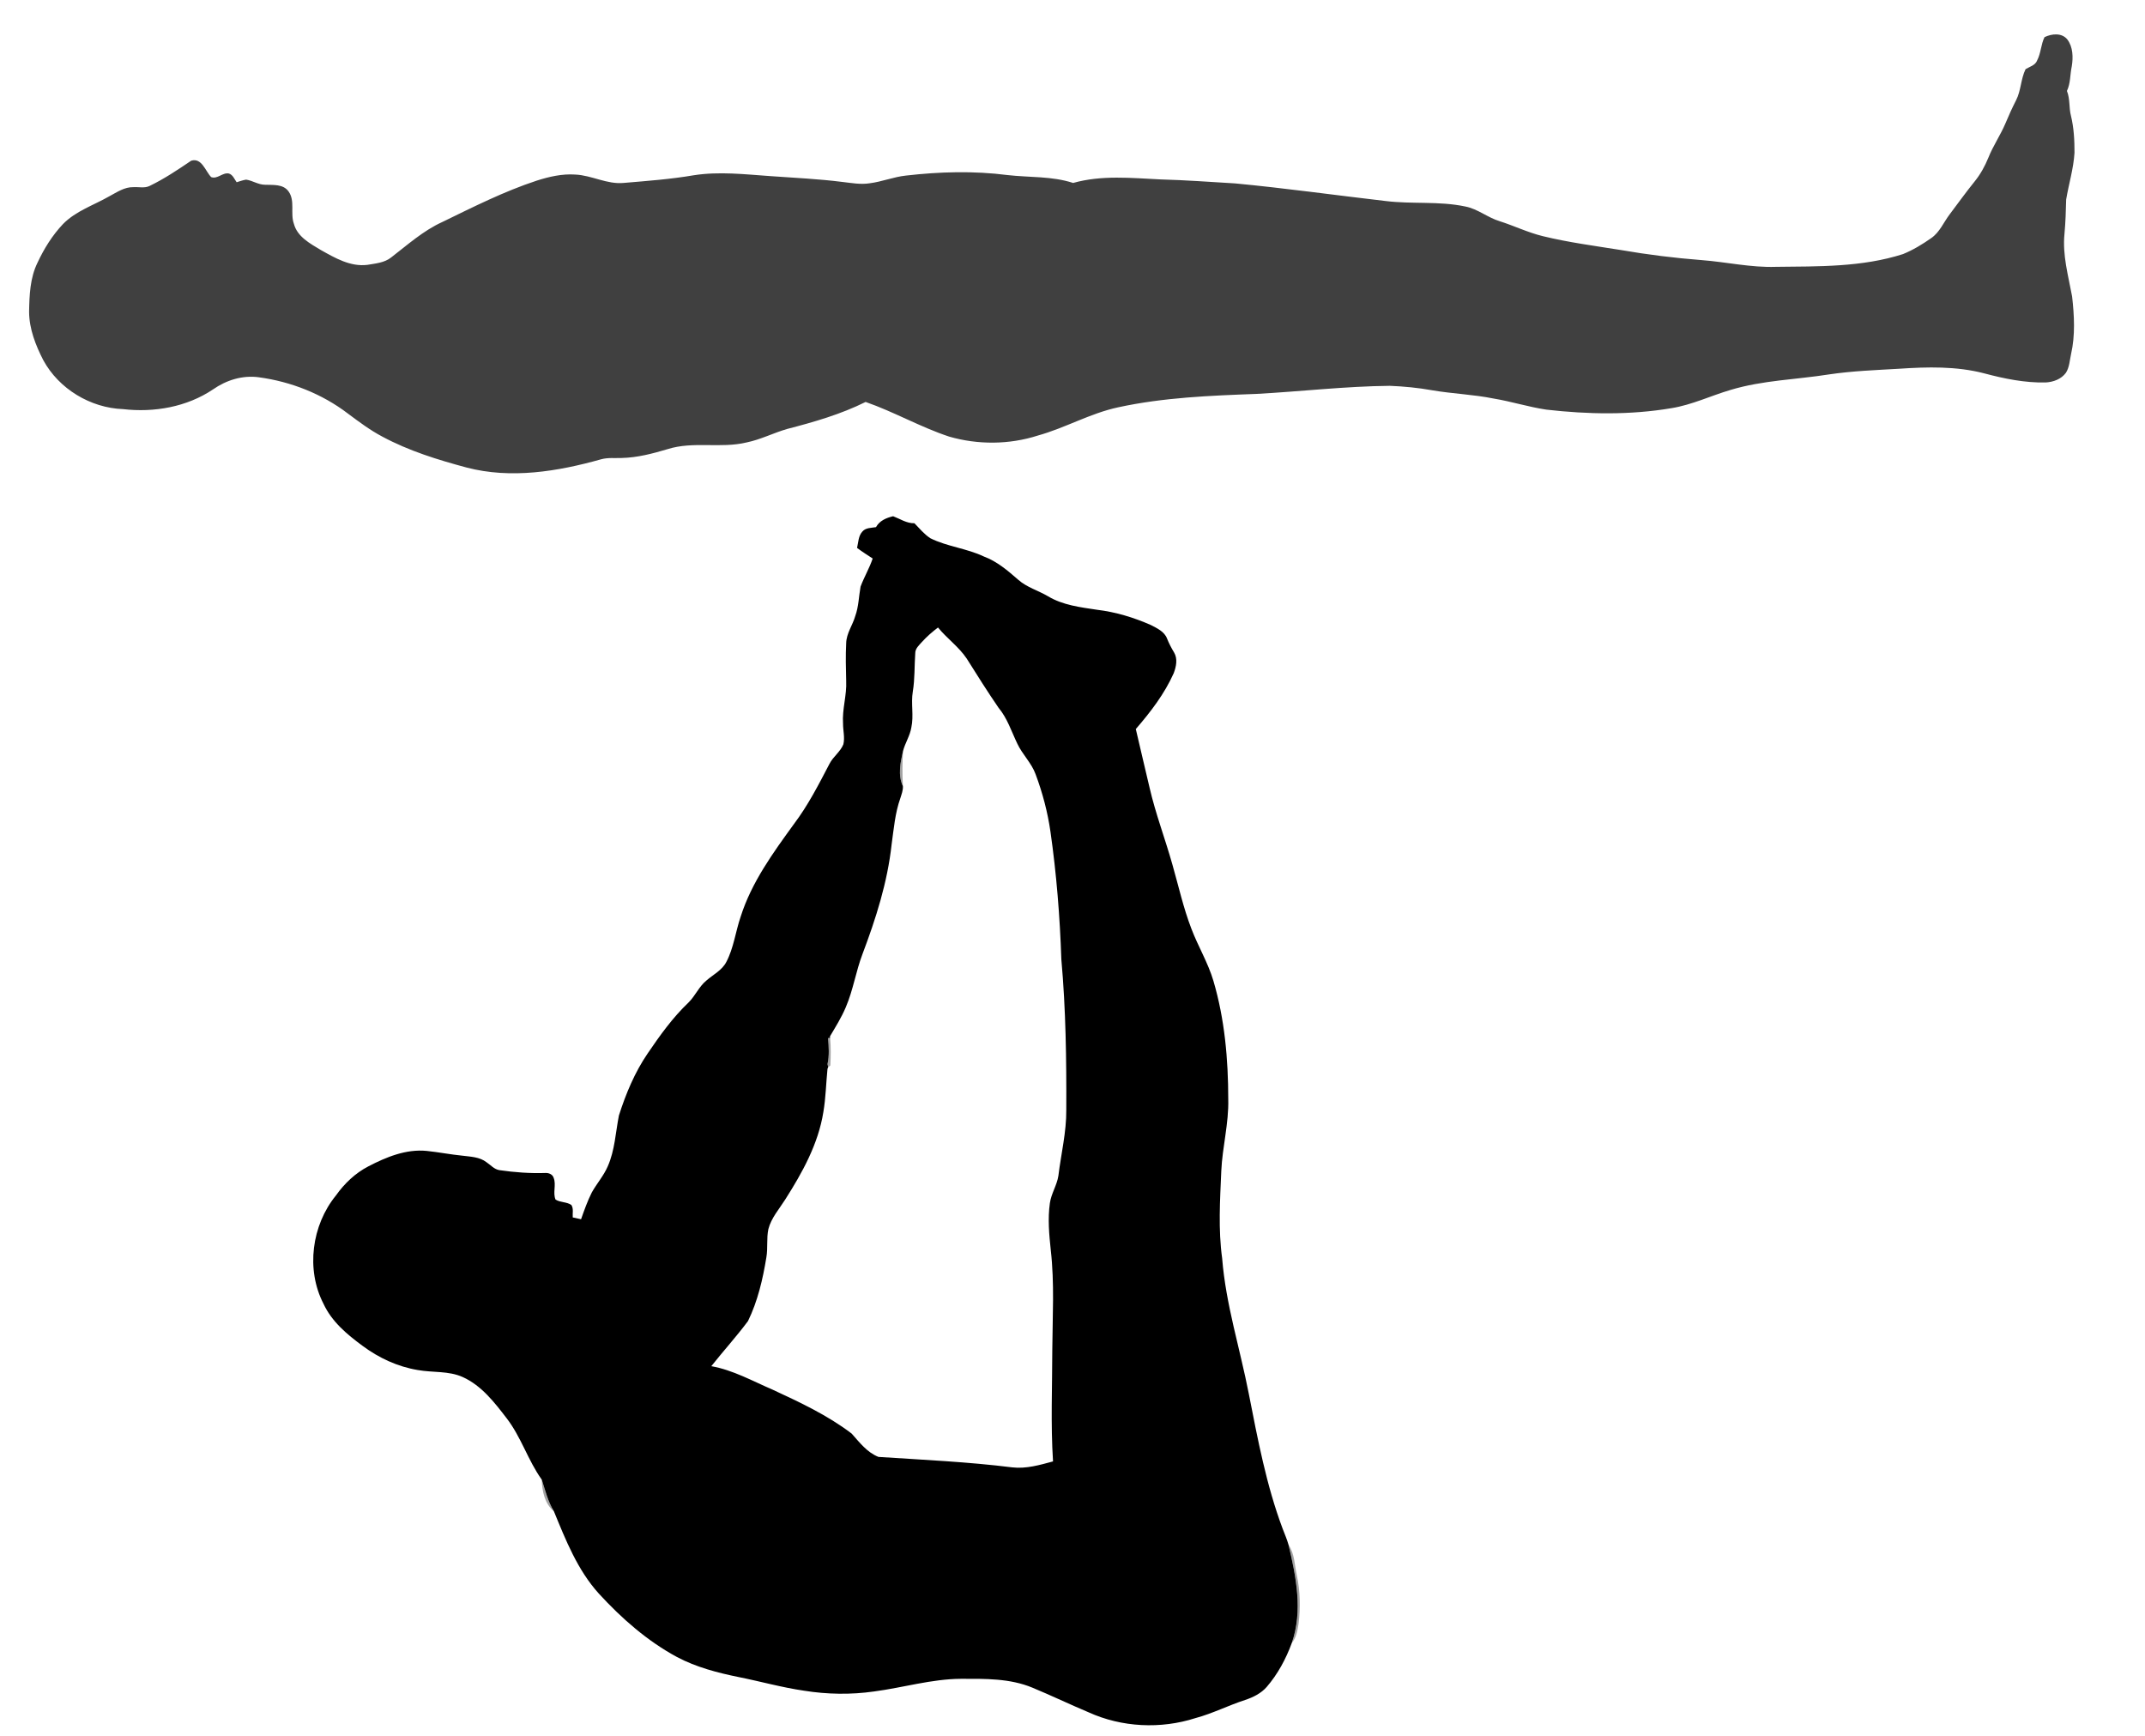 <?xml version="1.0" encoding="UTF-8" ?>
<!DOCTYPE svg PUBLIC "-//W3C//DTD SVG 1.1//EN" "http://www.w3.org/Graphics/SVG/1.1/DTD/svg11.dtd">
<svg width="1011pt" height="818pt" viewBox="0 0 1011 818" version="1.1" xmlns="http://www.w3.org/2000/svg">
<g id="#404040ff">
<path fill="#404040" opacity="1.00" d=" M 963.64 17.51 C 967.01 15.86 971.83 15.34 974.42 18.63 C 977.07 22.16 977.18 26.99 976.50 31.19 C 975.64 35.07 975.96 39.21 974.20 42.86 C 975.74 46.61 975.09 50.71 976.10 54.56 C 977.49 60.27 977.79 66.18 977.77 72.03 C 977.31 79.49 975.07 86.70 973.84 94.04 C 973.72 99.42 973.54 104.81 973.05 110.18 C 972.03 120.19 974.86 129.99 976.65 139.74 C 977.66 148.76 978.18 158.04 976.13 166.97 C 975.49 169.90 975.38 173.08 973.73 175.67 C 971.54 178.69 967.76 180.05 964.16 180.24 C 954.36 180.45 944.69 178.47 935.27 175.96 C 922.14 172.52 908.44 172.88 895.01 173.78 C 884.05 174.42 873.05 174.82 862.17 176.43 C 846.67 178.89 830.80 179.18 815.68 183.75 C 806.37 186.48 797.51 190.78 787.87 192.34 C 768.37 195.65 748.41 195.28 728.81 193.04 C 720.43 191.79 712.32 189.19 703.96 187.81 C 694.38 185.87 684.58 185.57 674.96 183.91 C 668.38 182.73 661.72 182.09 655.05 181.82 C 634.04 182.03 613.14 184.50 592.17 185.63 C 570.39 186.45 548.45 187.30 527.07 191.94 C 513.89 194.74 502.09 201.68 489.15 205.26 C 475.68 209.58 460.96 209.67 447.39 205.76 C 433.86 201.30 421.43 194.10 407.99 189.42 C 396.29 195.24 383.65 198.88 371.04 202.14 C 364.57 204.00 358.53 207.15 351.91 208.50 C 339.66 211.46 326.75 207.82 314.65 211.66 C 307.59 213.77 300.37 215.67 292.97 215.83 C 289.77 215.96 286.50 215.57 283.37 216.43 C 262.89 222.19 240.84 225.82 219.89 220.32 C 206.31 216.68 192.72 212.48 180.28 205.80 C 174.47 202.75 169.21 198.80 163.97 194.89 C 151.83 185.62 137.13 179.84 122.04 177.80 C 114.35 176.72 106.68 179.13 100.40 183.51 C 88.04 191.82 72.61 194.49 57.97 192.80 C 42.63 192.23 27.79 183.29 20.42 169.77 C 16.79 162.71 13.77 155.01 13.71 146.97 C 13.85 139.11 14.15 130.92 17.71 123.73 C 20.77 117.16 24.67 110.91 29.66 105.62 C 35.73 99.40 44.21 96.70 51.59 92.46 C 55.14 90.58 58.69 88.08 62.89 88.20 C 65.44 88.03 68.18 88.81 70.56 87.60 C 77.44 84.28 83.81 80.00 90.11 75.73 C 95.10 74.20 96.78 80.62 99.51 83.44 C 102.41 84.61 104.92 81.15 107.88 81.77 C 109.78 82.37 110.47 84.42 111.54 85.88 C 113.02 85.42 114.48 84.89 116.02 84.65 C 119.09 85.11 121.79 87.09 124.98 87.07 C 128.76 87.23 133.40 86.67 135.96 90.15 C 139.22 94.61 136.73 100.53 138.52 105.47 C 140.14 111.60 146.17 114.78 151.20 117.81 C 157.88 121.56 165.12 125.79 173.11 124.82 C 176.95 124.16 181.17 123.86 184.34 121.34 C 192.11 115.36 199.52 108.68 208.54 104.59 C 223.09 97.52 237.60 90.18 252.99 85.12 C 258.83 83.26 264.93 81.84 271.11 82.26 C 278.93 82.60 286.08 86.98 294.03 86.20 C 305.04 85.26 316.09 84.46 327.00 82.59 C 338.96 80.73 351.06 82.15 363.04 82.99 C 374.35 83.81 385.69 84.30 396.94 85.73 C 401.23 86.21 405.58 87.06 409.90 86.37 C 415.70 85.64 421.18 83.36 427.00 82.74 C 442.88 80.91 459.01 80.46 474.89 82.50 C 485.20 83.69 495.81 82.94 505.80 86.22 C 519.22 82.42 533.27 83.90 547.00 84.55 C 558.72 84.86 570.41 85.74 582.12 86.43 C 605.80 88.67 629.36 91.98 652.99 94.72 C 665.49 96.28 678.24 94.69 690.63 97.31 C 696.49 98.44 701.14 102.52 706.79 104.23 C 713.62 106.40 720.11 109.56 727.09 111.27 C 739.26 114.25 751.70 115.86 764.05 117.84 C 776.61 120.01 789.26 121.59 801.97 122.57 C 813.68 123.46 825.25 126.15 837.04 125.75 C 857.08 125.52 877.60 125.94 896.91 119.75 C 901.63 117.84 906.03 115.16 910.20 112.24 C 914.25 109.46 916.09 104.74 918.98 100.95 C 922.86 95.82 926.60 90.58 930.65 85.58 C 933.42 82.18 935.55 78.31 937.20 74.25 C 939.42 68.70 942.84 63.74 945.18 58.24 C 946.73 54.54 948.38 50.88 950.21 47.30 C 952.60 42.68 952.43 37.25 954.72 32.58 C 956.66 31.41 959.35 30.78 960.19 28.41 C 961.98 24.98 961.93 20.94 963.64 17.51 Z" />
</g>
<g id="#000000ff">
<path fill="#000000" opacity="1.00" d=" M 412.88 248.42 C 414.56 245.38 417.72 244.04 420.96 243.28 C 424.25 244.52 427.34 246.68 430.99 246.58 C 433.40 249.04 435.60 251.77 438.52 253.66 C 446.53 257.63 455.63 258.41 463.71 262.25 C 469.93 264.56 475.02 268.93 479.95 273.24 C 484.01 276.81 489.33 278.28 493.93 280.98 C 500.91 285.19 509.18 286.18 517.09 287.36 C 525.83 288.41 534.34 290.98 542.38 294.52 C 545.32 296.06 548.82 297.60 550.07 300.94 C 550.97 303.21 552.11 305.38 553.37 307.47 C 555.16 310.46 554.37 314.17 553.21 317.24 C 548.86 327.00 542.29 335.54 535.34 343.57 C 537.42 352.77 539.70 361.93 541.81 371.13 C 544.65 383.50 549.21 395.37 552.63 407.58 C 555.50 417.62 557.76 427.86 561.52 437.63 C 564.67 445.96 569.37 453.65 571.91 462.22 C 577.24 480.26 578.90 499.22 578.91 517.97 C 579.22 529.40 576.12 540.54 575.62 551.92 C 575.04 565.61 574.16 579.39 576.04 593.02 C 577.75 614.72 584.47 635.56 588.60 656.84 C 592.81 678.26 596.85 699.87 604.54 720.39 C 605.50 722.92 606.60 725.41 607.33 728.03 C 610.90 743.11 614.16 759.25 608.83 774.34 C 606.08 781.82 602.24 788.95 597.02 795.00 C 594.36 798.02 590.67 799.85 586.90 801.11 C 578.97 803.67 571.51 807.51 563.44 809.67 C 547.08 814.92 528.74 814.05 513.07 806.93 C 504.20 803.19 495.51 799.02 486.62 795.33 C 475.99 790.90 464.24 791.12 452.94 791.15 C 439.06 791.23 425.67 795.32 411.99 797.11 C 401.05 798.68 389.88 798.50 378.97 796.75 C 368.58 795.25 358.45 792.38 348.17 790.33 C 338.16 788.29 328.15 785.69 319.08 780.88 C 305.07 773.32 292.95 762.66 282.23 750.97 C 272.21 739.90 266.66 725.83 261.07 712.22 C 258.24 707.61 257.00 702.35 255.34 697.28 C 248.84 688.20 245.64 677.22 238.79 668.35 C 233.04 660.87 226.95 652.95 218.13 648.96 C 211.45 645.93 203.93 646.92 196.88 645.63 C 187.44 644.07 178.53 639.93 170.88 634.23 C 163.59 628.89 156.34 622.81 152.48 614.42 C 144.10 598.26 146.93 577.35 158.34 563.37 C 162.35 557.72 167.48 552.82 173.67 549.63 C 182.08 545.26 191.39 541.43 201.07 542.37 C 206.69 542.95 212.23 544.06 217.86 544.61 C 221.76 545.11 226.05 545.18 229.30 547.71 C 231.27 549.03 232.93 551.05 235.39 551.44 C 242.57 552.49 249.84 553.01 257.10 552.77 C 258.69 552.69 260.51 553.44 260.97 555.12 C 262.26 558.39 260.46 562.12 261.85 565.31 C 264.09 566.73 267.09 566.33 269.29 567.84 C 270.43 569.56 269.79 571.77 269.95 573.72 C 271.25 574.00 272.56 574.28 273.87 574.58 C 275.37 570.30 276.90 566.01 278.93 561.95 C 281.28 557.75 284.54 554.08 286.46 549.63 C 289.80 542.07 290.13 533.69 291.71 525.69 C 294.98 515.42 299.18 505.33 305.29 496.40 C 311.05 487.93 317.07 479.52 324.52 472.44 C 327.72 469.28 329.46 464.91 332.98 462.05 C 336.17 459.26 340.30 457.27 342.32 453.36 C 345.85 446.68 346.67 439.04 349.10 431.97 C 354.24 415.77 364.37 401.88 374.24 388.28 C 380.87 379.50 385.89 369.67 390.96 359.95 C 392.68 356.56 396.06 354.33 397.50 350.78 C 398.28 347.56 397.33 344.24 397.35 340.98 C 396.87 334.23 399.17 327.66 398.83 320.92 C 398.69 314.99 398.52 309.04 398.83 303.12 C 398.93 298.47 401.87 294.66 403.11 290.31 C 404.72 285.85 404.77 281.06 405.61 276.44 C 407.29 271.93 409.78 267.77 411.32 263.20 C 408.84 261.57 406.33 259.99 403.96 258.21 C 404.58 255.61 404.54 252.58 406.46 250.50 C 408.03 248.64 410.68 248.80 412.88 248.42 M 434.56 302.51 C 433.17 304.08 431.33 305.62 431.38 307.92 C 430.96 313.91 431.22 319.96 430.23 325.92 C 429.29 331.53 430.76 337.24 429.54 342.83 C 428.90 346.75 426.61 350.12 425.62 353.93 C 424.41 359.28 423.09 365.27 425.56 370.46 C 425.69 372.43 424.92 374.31 424.35 376.17 C 421.86 383.18 421.26 390.66 420.24 397.98 C 418.30 415.77 412.82 432.94 406.51 449.61 C 403.40 457.79 402.12 466.57 398.66 474.63 C 396.64 479.45 393.85 483.90 391.19 488.38 L 391.25 489.12 L 390.28 489.23 C 390.64 493.31 390.92 497.43 390.03 501.47 C 390.10 501.83 390.26 502.54 390.34 502.90 L 390.02 503.70 C 389.34 510.51 389.22 517.38 388.06 524.14 C 385.66 539.12 378.16 552.61 370.12 565.24 C 367.26 569.78 363.51 573.95 362.15 579.25 C 361.23 583.60 361.97 588.11 361.22 592.49 C 359.54 602.80 357.15 613.13 352.55 622.57 C 347.10 629.88 340.93 636.66 335.26 643.82 C 345.51 645.65 354.67 650.81 364.14 654.88 C 377.02 660.85 390.05 666.92 401.39 675.57 C 405.12 679.72 408.66 684.47 414.06 686.58 C 435.09 687.96 456.19 688.89 477.12 691.51 C 483.67 692.27 490.07 690.38 496.32 688.70 C 495.19 671.15 495.96 653.55 495.98 635.99 C 496.09 620.40 497.04 604.74 495.27 589.21 C 494.49 581.83 493.79 574.35 494.84 566.96 C 495.48 562.46 498.16 558.57 498.85 554.09 C 500.11 543.72 502.67 533.50 502.57 522.99 C 502.67 499.33 502.36 475.64 500.24 452.07 C 499.56 431.95 497.96 411.86 495.11 391.93 C 493.78 382.69 491.38 373.61 488.11 364.87 C 486.18 359.52 481.85 355.53 479.47 350.41 C 476.72 344.69 474.79 338.49 470.65 333.55 C 465.44 325.96 460.54 318.16 455.64 310.36 C 451.91 304.79 446.31 300.88 442.11 295.71 C 439.41 297.76 436.83 299.99 434.56 302.51 Z" />
</g>
<g id="#1c1c1c69">
<path fill="#1c1c1c" opacity="0.41" d=" M 425.56 370.46 C 423.09 365.27 424.41 359.28 425.62 353.93 C 425.27 359.43 425.28 364.95 425.56 370.46 Z" />
<path fill="#1c1c1c" opacity="0.41" d=" M 390.28 489.23 L 391.25 489.12 C 391.65 493.44 391.58 497.78 391.37 502.12 C 391.11 502.31 390.60 502.70 390.34 502.90 C 390.26 502.54 390.10 501.83 390.03 501.47 C 390.92 497.43 390.64 493.31 390.28 489.23 Z" />
<path fill="#1c1c1c" opacity="0.41" d=" M 255.34 697.28 C 257.00 702.35 258.24 707.61 261.07 712.22 C 256.69 708.61 255.50 702.68 255.34 697.28 Z" />
<path fill="#1c1c1c" opacity="0.41" d=" M 607.33 728.03 C 610.21 732.18 610.14 737.44 611.20 742.20 C 612.84 749.74 612.97 757.54 612.06 765.19 C 611.54 768.38 611.04 771.81 608.83 774.34 C 614.16 759.25 610.90 743.11 607.33 728.03 Z" />
</g>
</svg>
